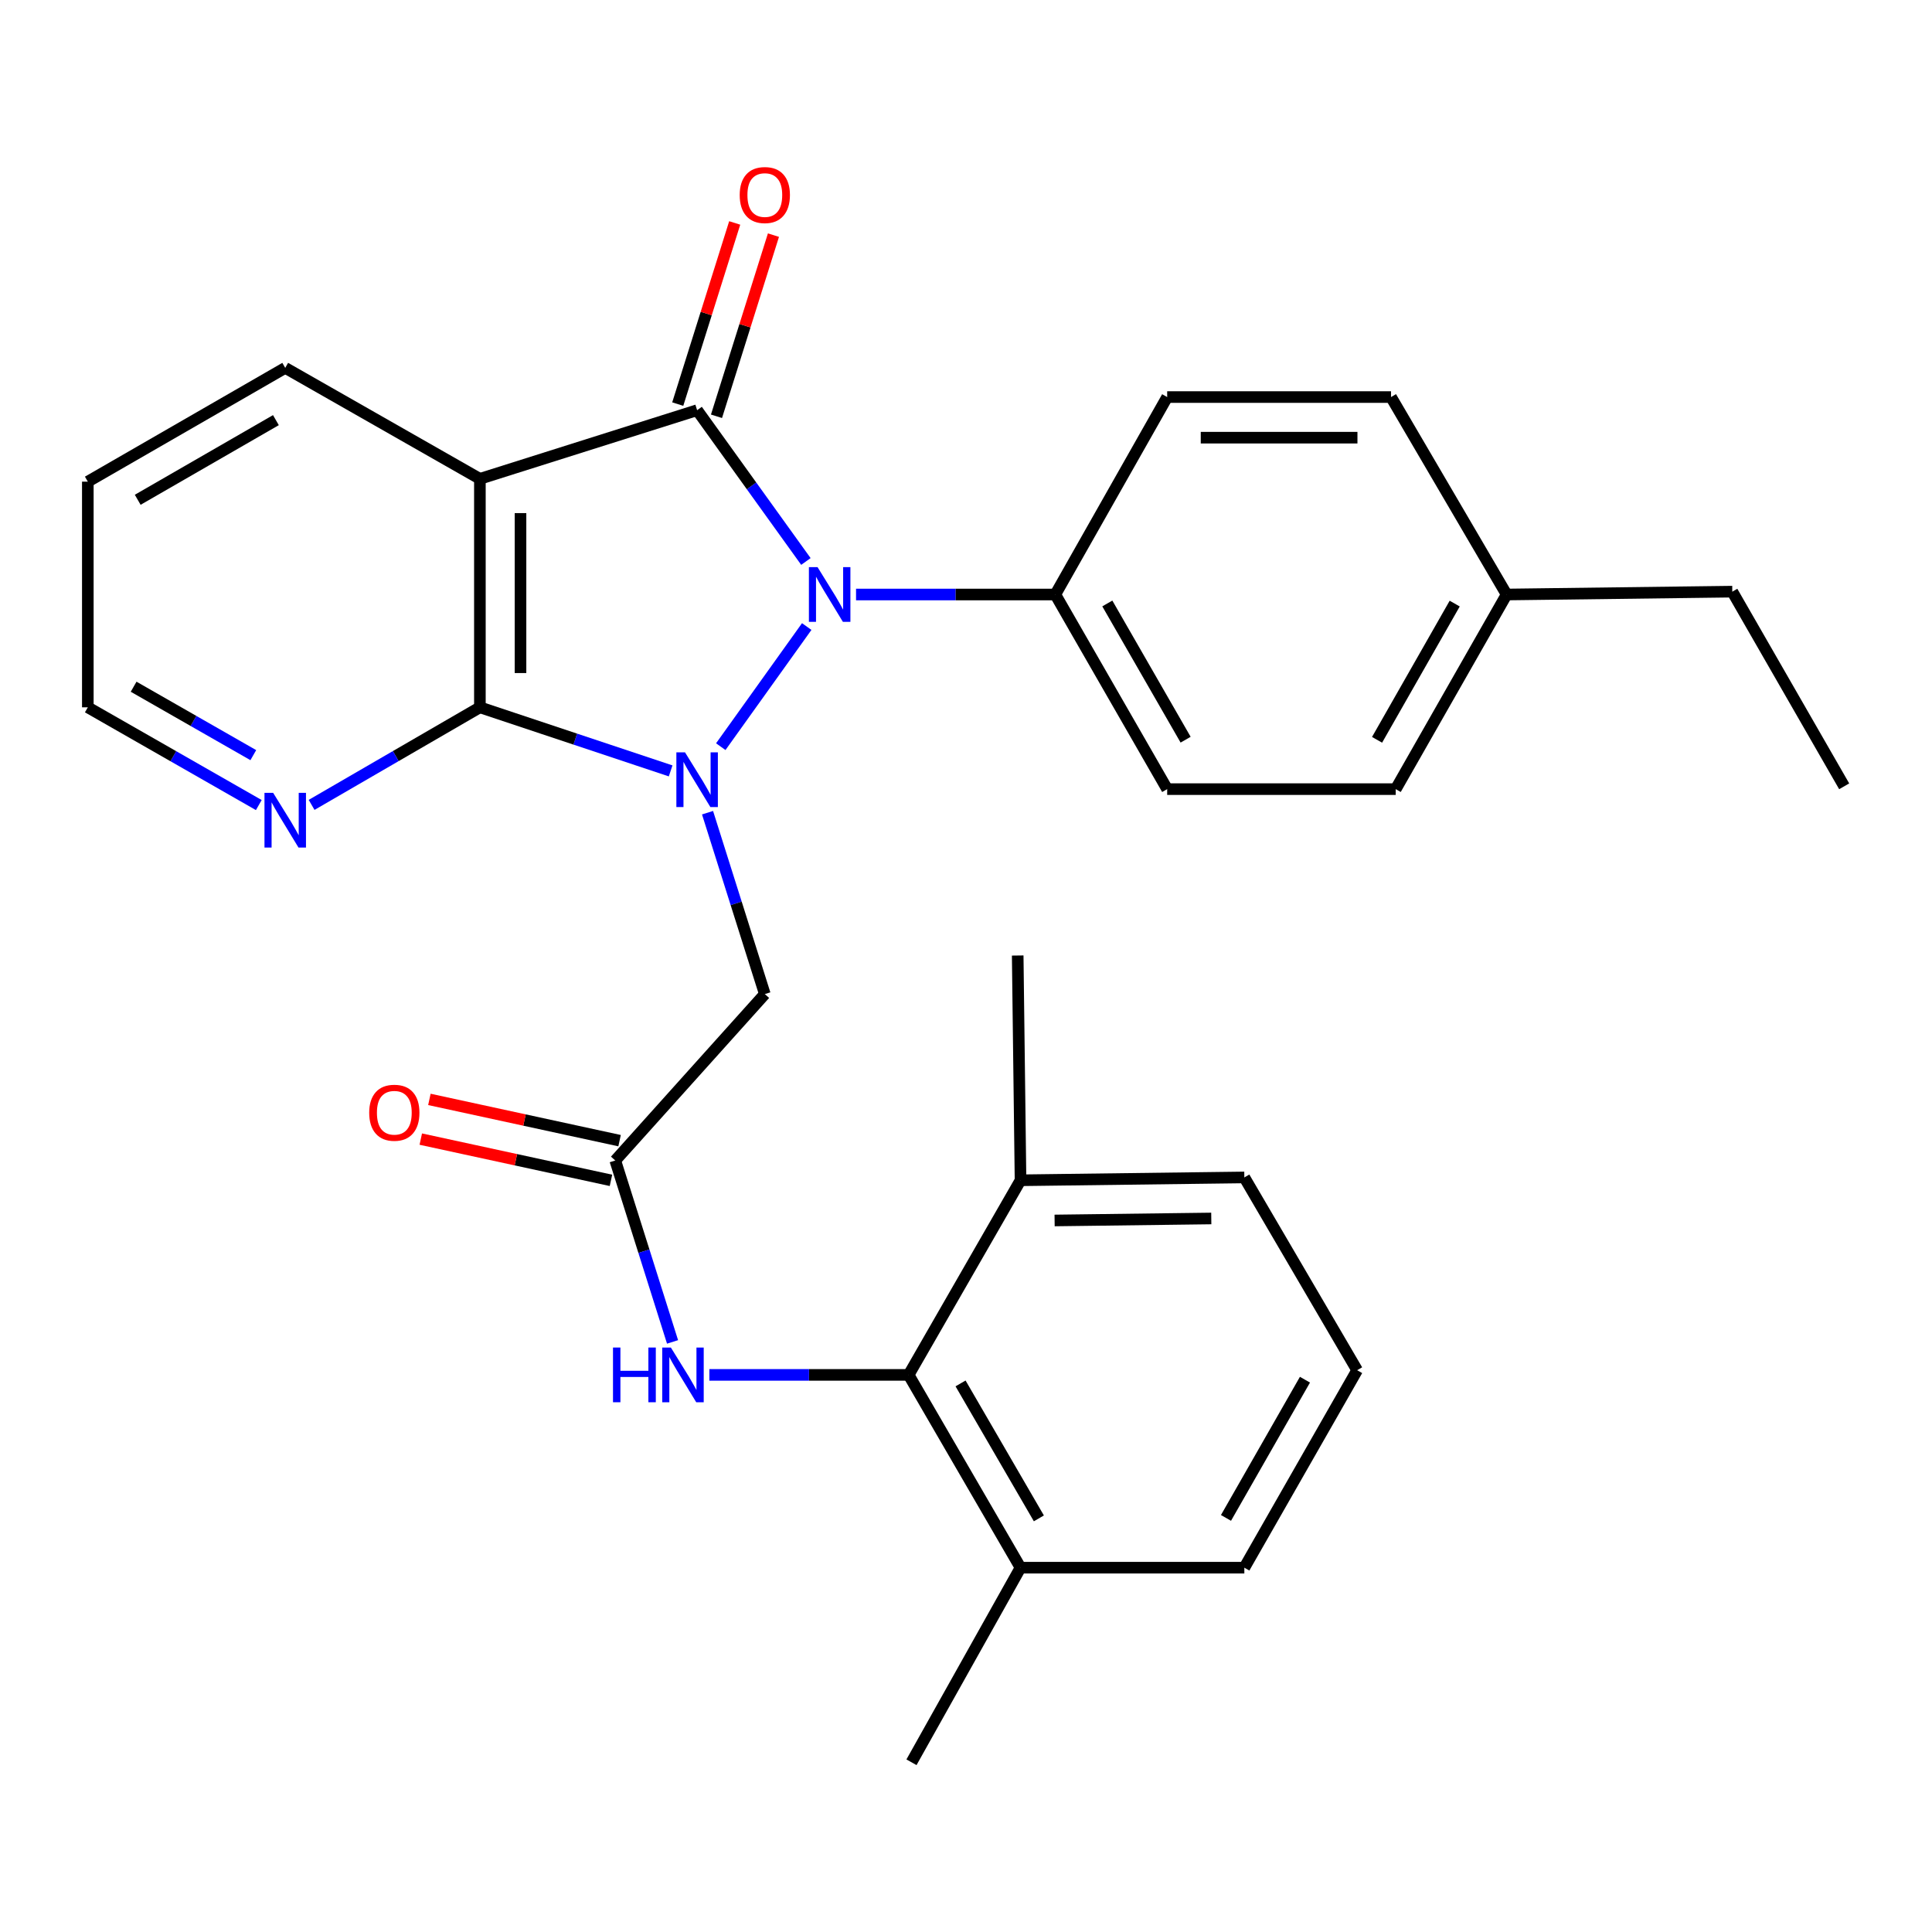 <?xml version='1.0' encoding='iso-8859-1'?>
<svg version='1.1' baseProfile='full'
              xmlns='http://www.w3.org/2000/svg'
                      xmlns:rdkit='http://www.rdkit.org/xml'
                      xmlns:xlink='http://www.w3.org/1999/xlink'
                  xml:space='preserve'
width='1000px' height='1000px' viewBox='0 0 1000 1000'>
<!-- END OF HEADER -->
<rect style='opacity:1.0;fill:#FFFFFF;stroke:none' width='1000' height='1000' x='0' y='0'> </rect>
<path class='bond-0' d='M 373.069,386.474 L 417.561,324.3' style='fill:none;fill-rule:evenodd;stroke:#0000FF;stroke-width:6px;stroke-linecap:butt;stroke-linejoin:miter;stroke-opacity:1' />
<path class='bond-2' d='M 347.124,399.014 L 297.758,382.562' style='fill:none;fill-rule:evenodd;stroke:#0000FF;stroke-width:6px;stroke-linecap:butt;stroke-linejoin:miter;stroke-opacity:1' />
<path class='bond-2' d='M 297.758,382.562 L 248.391,366.11' style='fill:none;fill-rule:evenodd;stroke:#000000;stroke-width:6px;stroke-linecap:butt;stroke-linejoin:miter;stroke-opacity:1' />
<path class='bond-4' d='M 366.218,420.65 L 381.043,467.592' style='fill:none;fill-rule:evenodd;stroke:#0000FF;stroke-width:6px;stroke-linecap:butt;stroke-linejoin:miter;stroke-opacity:1' />
<path class='bond-4' d='M 381.043,467.592 L 395.869,514.534' style='fill:none;fill-rule:evenodd;stroke:#000000;stroke-width:6px;stroke-linecap:butt;stroke-linejoin:miter;stroke-opacity:1' />
<path class='bond-1' d='M 417.133,290.621 L 388.98,251.467' style='fill:none;fill-rule:evenodd;stroke:#0000FF;stroke-width:6px;stroke-linecap:butt;stroke-linejoin:miter;stroke-opacity:1' />
<path class='bond-1' d='M 388.98,251.467 L 360.827,212.313' style='fill:none;fill-rule:evenodd;stroke:#000000;stroke-width:6px;stroke-linecap:butt;stroke-linejoin:miter;stroke-opacity:1' />
<path class='bond-8' d='M 443.087,307.719 L 494.659,307.719' style='fill:none;fill-rule:evenodd;stroke:#0000FF;stroke-width:6px;stroke-linecap:butt;stroke-linejoin:miter;stroke-opacity:1' />
<path class='bond-8' d='M 494.659,307.719 L 546.231,307.719' style='fill:none;fill-rule:evenodd;stroke:#000000;stroke-width:6px;stroke-linecap:butt;stroke-linejoin:miter;stroke-opacity:1' />
<path class='bond-10' d='M 370.856,215.466 L 385.597,168.585' style='fill:none;fill-rule:evenodd;stroke:#000000;stroke-width:6px;stroke-linecap:butt;stroke-linejoin:miter;stroke-opacity:1' />
<path class='bond-10' d='M 385.597,168.585 L 400.338,121.704' style='fill:none;fill-rule:evenodd;stroke:#FF0000;stroke-width:6px;stroke-linecap:butt;stroke-linejoin:miter;stroke-opacity:1' />
<path class='bond-10' d='M 350.799,209.16 L 365.54,162.278' style='fill:none;fill-rule:evenodd;stroke:#000000;stroke-width:6px;stroke-linecap:butt;stroke-linejoin:miter;stroke-opacity:1' />
<path class='bond-10' d='M 365.54,162.278 L 380.281,115.397' style='fill:none;fill-rule:evenodd;stroke:#FF0000;stroke-width:6px;stroke-linecap:butt;stroke-linejoin:miter;stroke-opacity:1' />
<path class='bond-29' d='M 360.827,212.313 L 248.391,247.845' style='fill:none;fill-rule:evenodd;stroke:#000000;stroke-width:6px;stroke-linecap:butt;stroke-linejoin:miter;stroke-opacity:1' />
<path class='bond-3' d='M 248.391,366.11 L 248.391,247.845' style='fill:none;fill-rule:evenodd;stroke:#000000;stroke-width:6px;stroke-linecap:butt;stroke-linejoin:miter;stroke-opacity:1' />
<path class='bond-3' d='M 269.416,348.37 L 269.416,265.585' style='fill:none;fill-rule:evenodd;stroke:#000000;stroke-width:6px;stroke-linecap:butt;stroke-linejoin:miter;stroke-opacity:1' />
<path class='bond-9' d='M 248.391,366.11 L 204.839,391.36' style='fill:none;fill-rule:evenodd;stroke:#000000;stroke-width:6px;stroke-linecap:butt;stroke-linejoin:miter;stroke-opacity:1' />
<path class='bond-9' d='M 204.839,391.36 L 161.287,416.609' style='fill:none;fill-rule:evenodd;stroke:#0000FF;stroke-width:6px;stroke-linecap:butt;stroke-linejoin:miter;stroke-opacity:1' />
<path class='bond-16' d='M 248.391,247.845 L 147.635,190.412' style='fill:none;fill-rule:evenodd;stroke:#000000;stroke-width:6px;stroke-linecap:butt;stroke-linejoin:miter;stroke-opacity:1' />
<path class='bond-5' d='M 395.869,514.534 L 318.462,600.677' style='fill:none;fill-rule:evenodd;stroke:#000000;stroke-width:6px;stroke-linecap:butt;stroke-linejoin:miter;stroke-opacity:1' />
<path class='bond-7' d='M 318.462,600.677 L 333.288,647.625' style='fill:none;fill-rule:evenodd;stroke:#000000;stroke-width:6px;stroke-linecap:butt;stroke-linejoin:miter;stroke-opacity:1' />
<path class='bond-7' d='M 333.288,647.625 L 348.113,694.572' style='fill:none;fill-rule:evenodd;stroke:#0000FF;stroke-width:6px;stroke-linecap:butt;stroke-linejoin:miter;stroke-opacity:1' />
<path class='bond-11' d='M 320.691,590.404 L 271.472,579.726' style='fill:none;fill-rule:evenodd;stroke:#000000;stroke-width:6px;stroke-linecap:butt;stroke-linejoin:miter;stroke-opacity:1' />
<path class='bond-11' d='M 271.472,579.726 L 222.253,569.049' style='fill:none;fill-rule:evenodd;stroke:#FF0000;stroke-width:6px;stroke-linecap:butt;stroke-linejoin:miter;stroke-opacity:1' />
<path class='bond-11' d='M 316.233,610.95 L 267.015,600.273' style='fill:none;fill-rule:evenodd;stroke:#000000;stroke-width:6px;stroke-linecap:butt;stroke-linejoin:miter;stroke-opacity:1' />
<path class='bond-11' d='M 267.015,600.273 L 217.796,589.596' style='fill:none;fill-rule:evenodd;stroke:#FF0000;stroke-width:6px;stroke-linecap:butt;stroke-linejoin:miter;stroke-opacity:1' />
<path class='bond-6' d='M 470.308,711.641 L 418.736,711.641' style='fill:none;fill-rule:evenodd;stroke:#000000;stroke-width:6px;stroke-linecap:butt;stroke-linejoin:miter;stroke-opacity:1' />
<path class='bond-6' d='M 418.736,711.641 L 367.164,711.641' style='fill:none;fill-rule:evenodd;stroke:#0000FF;stroke-width:6px;stroke-linecap:butt;stroke-linejoin:miter;stroke-opacity:1' />
<path class='bond-12' d='M 470.308,711.641 L 528.22,811.428' style='fill:none;fill-rule:evenodd;stroke:#000000;stroke-width:6px;stroke-linecap:butt;stroke-linejoin:miter;stroke-opacity:1' />
<path class='bond-12' d='M 497.179,716.056 L 537.718,785.906' style='fill:none;fill-rule:evenodd;stroke:#000000;stroke-width:6px;stroke-linecap:butt;stroke-linejoin:miter;stroke-opacity:1' />
<path class='bond-13' d='M 470.308,711.641 L 528.22,610.909' style='fill:none;fill-rule:evenodd;stroke:#000000;stroke-width:6px;stroke-linecap:butt;stroke-linejoin:miter;stroke-opacity:1' />
<path class='bond-14' d='M 546.231,307.719 L 604.131,408.452' style='fill:none;fill-rule:evenodd;stroke:#000000;stroke-width:6px;stroke-linecap:butt;stroke-linejoin:miter;stroke-opacity:1' />
<path class='bond-14' d='M 573.145,312.352 L 613.675,382.864' style='fill:none;fill-rule:evenodd;stroke:#000000;stroke-width:6px;stroke-linecap:butt;stroke-linejoin:miter;stroke-opacity:1' />
<path class='bond-15' d='M 546.231,307.719 L 604.131,205.515' style='fill:none;fill-rule:evenodd;stroke:#000000;stroke-width:6px;stroke-linecap:butt;stroke-linejoin:miter;stroke-opacity:1' />
<path class='bond-21' d='M 133.953,416.702 L 89.704,391.406' style='fill:none;fill-rule:evenodd;stroke:#0000FF;stroke-width:6px;stroke-linecap:butt;stroke-linejoin:miter;stroke-opacity:1' />
<path class='bond-21' d='M 89.704,391.406 L 45.455,366.11' style='fill:none;fill-rule:evenodd;stroke:#000000;stroke-width:6px;stroke-linecap:butt;stroke-linejoin:miter;stroke-opacity:1' />
<path class='bond-21' d='M 131.113,390.86 L 100.138,373.153' style='fill:none;fill-rule:evenodd;stroke:#0000FF;stroke-width:6px;stroke-linecap:butt;stroke-linejoin:miter;stroke-opacity:1' />
<path class='bond-21' d='M 100.138,373.153 L 69.164,355.446' style='fill:none;fill-rule:evenodd;stroke:#000000;stroke-width:6px;stroke-linecap:butt;stroke-linejoin:miter;stroke-opacity:1' />
<path class='bond-22' d='M 528.22,811.428 L 644.067,811.428' style='fill:none;fill-rule:evenodd;stroke:#000000;stroke-width:6px;stroke-linecap:butt;stroke-linejoin:miter;stroke-opacity:1' />
<path class='bond-25' d='M 528.22,811.428 L 471.78,912.148' style='fill:none;fill-rule:evenodd;stroke:#000000;stroke-width:6px;stroke-linecap:butt;stroke-linejoin:miter;stroke-opacity:1' />
<path class='bond-23' d='M 528.22,610.909 L 644.067,609.437' style='fill:none;fill-rule:evenodd;stroke:#000000;stroke-width:6px;stroke-linecap:butt;stroke-linejoin:miter;stroke-opacity:1' />
<path class='bond-23' d='M 545.864,631.712 L 626.957,630.681' style='fill:none;fill-rule:evenodd;stroke:#000000;stroke-width:6px;stroke-linecap:butt;stroke-linejoin:miter;stroke-opacity:1' />
<path class='bond-24' d='M 528.22,610.909 L 526.76,494.572' style='fill:none;fill-rule:evenodd;stroke:#000000;stroke-width:6px;stroke-linecap:butt;stroke-linejoin:miter;stroke-opacity:1' />
<path class='bond-18' d='M 604.131,408.452 L 722.419,408.452' style='fill:none;fill-rule:evenodd;stroke:#000000;stroke-width:6px;stroke-linecap:butt;stroke-linejoin:miter;stroke-opacity:1' />
<path class='bond-17' d='M 604.131,205.515 L 719.99,205.515' style='fill:none;fill-rule:evenodd;stroke:#000000;stroke-width:6px;stroke-linecap:butt;stroke-linejoin:miter;stroke-opacity:1' />
<path class='bond-17' d='M 621.51,226.54 L 702.611,226.54' style='fill:none;fill-rule:evenodd;stroke:#000000;stroke-width:6px;stroke-linecap:butt;stroke-linejoin:miter;stroke-opacity:1' />
<path class='bond-30' d='M 147.635,190.412 L 45.455,249.305' style='fill:none;fill-rule:evenodd;stroke:#000000;stroke-width:6px;stroke-linecap:butt;stroke-linejoin:miter;stroke-opacity:1' />
<path class='bond-30' d='M 142.807,217.462 L 71.281,258.687' style='fill:none;fill-rule:evenodd;stroke:#000000;stroke-width:6px;stroke-linecap:butt;stroke-linejoin:miter;stroke-opacity:1' />
<path class='bond-19' d='M 719.99,205.515 L 779.829,307.719' style='fill:none;fill-rule:evenodd;stroke:#000000;stroke-width:6px;stroke-linecap:butt;stroke-linejoin:miter;stroke-opacity:1' />
<path class='bond-31' d='M 722.419,408.452 L 779.829,307.719' style='fill:none;fill-rule:evenodd;stroke:#000000;stroke-width:6px;stroke-linecap:butt;stroke-linejoin:miter;stroke-opacity:1' />
<path class='bond-31' d='M 712.764,382.931 L 752.951,312.419' style='fill:none;fill-rule:evenodd;stroke:#000000;stroke-width:6px;stroke-linecap:butt;stroke-linejoin:miter;stroke-opacity:1' />
<path class='bond-26' d='M 779.829,307.719 L 896.634,306.236' style='fill:none;fill-rule:evenodd;stroke:#000000;stroke-width:6px;stroke-linecap:butt;stroke-linejoin:miter;stroke-opacity:1' />
<path class='bond-20' d='M 702.458,709.224 L 644.067,609.437' style='fill:none;fill-rule:evenodd;stroke:#000000;stroke-width:6px;stroke-linecap:butt;stroke-linejoin:miter;stroke-opacity:1' />
<path class='bond-32' d='M 702.458,709.224 L 644.067,811.428' style='fill:none;fill-rule:evenodd;stroke:#000000;stroke-width:6px;stroke-linecap:butt;stroke-linejoin:miter;stroke-opacity:1' />
<path class='bond-32' d='M 675.443,714.125 L 634.57,785.667' style='fill:none;fill-rule:evenodd;stroke:#000000;stroke-width:6px;stroke-linecap:butt;stroke-linejoin:miter;stroke-opacity:1' />
<path class='bond-27' d='M 45.455,366.11 L 45.455,249.305' style='fill:none;fill-rule:evenodd;stroke:#000000;stroke-width:6px;stroke-linecap:butt;stroke-linejoin:miter;stroke-opacity:1' />
<path class='bond-28' d='M 896.634,306.236 L 954.545,406.991' style='fill:none;fill-rule:evenodd;stroke:#000000;stroke-width:6px;stroke-linecap:butt;stroke-linejoin:miter;stroke-opacity:1' />
<path  class='atom-0' d='M 354.567 389.421
L 363.847 404.421
Q 364.767 405.901, 366.247 408.581
Q 367.727 411.261, 367.807 411.421
L 367.807 389.421
L 371.567 389.421
L 371.567 417.741
L 367.687 417.741
L 357.727 401.341
Q 356.567 399.421, 355.327 397.221
Q 354.127 395.021, 353.767 394.341
L 353.767 417.741
L 350.087 417.741
L 350.087 389.421
L 354.567 389.421
' fill='#0000FF'/>
<path  class='atom-1' d='M 423.167 293.559
L 432.447 308.559
Q 433.367 310.039, 434.847 312.719
Q 436.327 315.399, 436.407 315.559
L 436.407 293.559
L 440.167 293.559
L 440.167 321.879
L 436.287 321.879
L 426.327 305.479
Q 425.167 303.559, 423.927 301.359
Q 422.727 299.159, 422.367 298.479
L 422.367 321.879
L 418.687 321.879
L 418.687 293.559
L 423.167 293.559
' fill='#0000FF'/>
<path  class='atom-8' d='M 317.284 697.481
L 321.124 697.481
L 321.124 709.521
L 335.604 709.521
L 335.604 697.481
L 339.444 697.481
L 339.444 725.801
L 335.604 725.801
L 335.604 712.721
L 321.124 712.721
L 321.124 725.801
L 317.284 725.801
L 317.284 697.481
' fill='#0000FF'/>
<path  class='atom-8' d='M 347.244 697.481
L 356.524 712.481
Q 357.444 713.961, 358.924 716.641
Q 360.404 719.321, 360.484 719.481
L 360.484 697.481
L 364.244 697.481
L 364.244 725.801
L 360.364 725.801
L 350.404 709.401
Q 349.244 707.481, 348.004 705.281
Q 346.804 703.081, 346.444 702.401
L 346.444 725.801
L 342.764 725.801
L 342.764 697.481
L 347.244 697.481
' fill='#0000FF'/>
<path  class='atom-10' d='M 141.375 410.364
L 150.655 425.364
Q 151.575 426.844, 153.055 429.524
Q 154.535 432.204, 154.615 432.364
L 154.615 410.364
L 158.375 410.364
L 158.375 438.684
L 154.495 438.684
L 144.535 422.284
Q 143.375 420.364, 142.135 418.164
Q 140.935 415.964, 140.575 415.284
L 140.575 438.684
L 136.895 438.684
L 136.895 410.364
L 141.375 410.364
' fill='#0000FF'/>
<path  class='atom-11' d='M 382.869 100.95
Q 382.869 94.15, 386.229 90.35
Q 389.589 86.55, 395.869 86.55
Q 402.149 86.55, 405.509 90.35
Q 408.869 94.15, 408.869 100.95
Q 408.869 107.83, 405.469 111.75
Q 402.069 115.63, 395.869 115.63
Q 389.629 115.63, 386.229 111.75
Q 382.869 107.87, 382.869 100.95
M 395.869 112.43
Q 400.189 112.43, 402.509 109.55
Q 404.869 106.63, 404.869 100.95
Q 404.869 95.39, 402.509 92.59
Q 400.189 89.75, 395.869 89.75
Q 391.549 89.75, 389.189 92.55
Q 386.869 95.35, 386.869 100.95
Q 386.869 106.67, 389.189 109.55
Q 391.549 112.43, 395.869 112.43
' fill='#FF0000'/>
<path  class='atom-12' d='M 191.099 575.948
Q 191.099 569.148, 194.459 565.348
Q 197.819 561.548, 204.099 561.548
Q 210.379 561.548, 213.739 565.348
Q 217.099 569.148, 217.099 575.948
Q 217.099 582.828, 213.699 586.748
Q 210.299 590.628, 204.099 590.628
Q 197.859 590.628, 194.459 586.748
Q 191.099 582.868, 191.099 575.948
M 204.099 587.428
Q 208.419 587.428, 210.739 584.548
Q 213.099 581.628, 213.099 575.948
Q 213.099 570.388, 210.739 567.588
Q 208.419 564.748, 204.099 564.748
Q 199.779 564.748, 197.419 567.548
Q 195.099 570.348, 195.099 575.948
Q 195.099 581.668, 197.419 584.548
Q 199.779 587.428, 204.099 587.428
' fill='#FF0000'/>
</svg>
